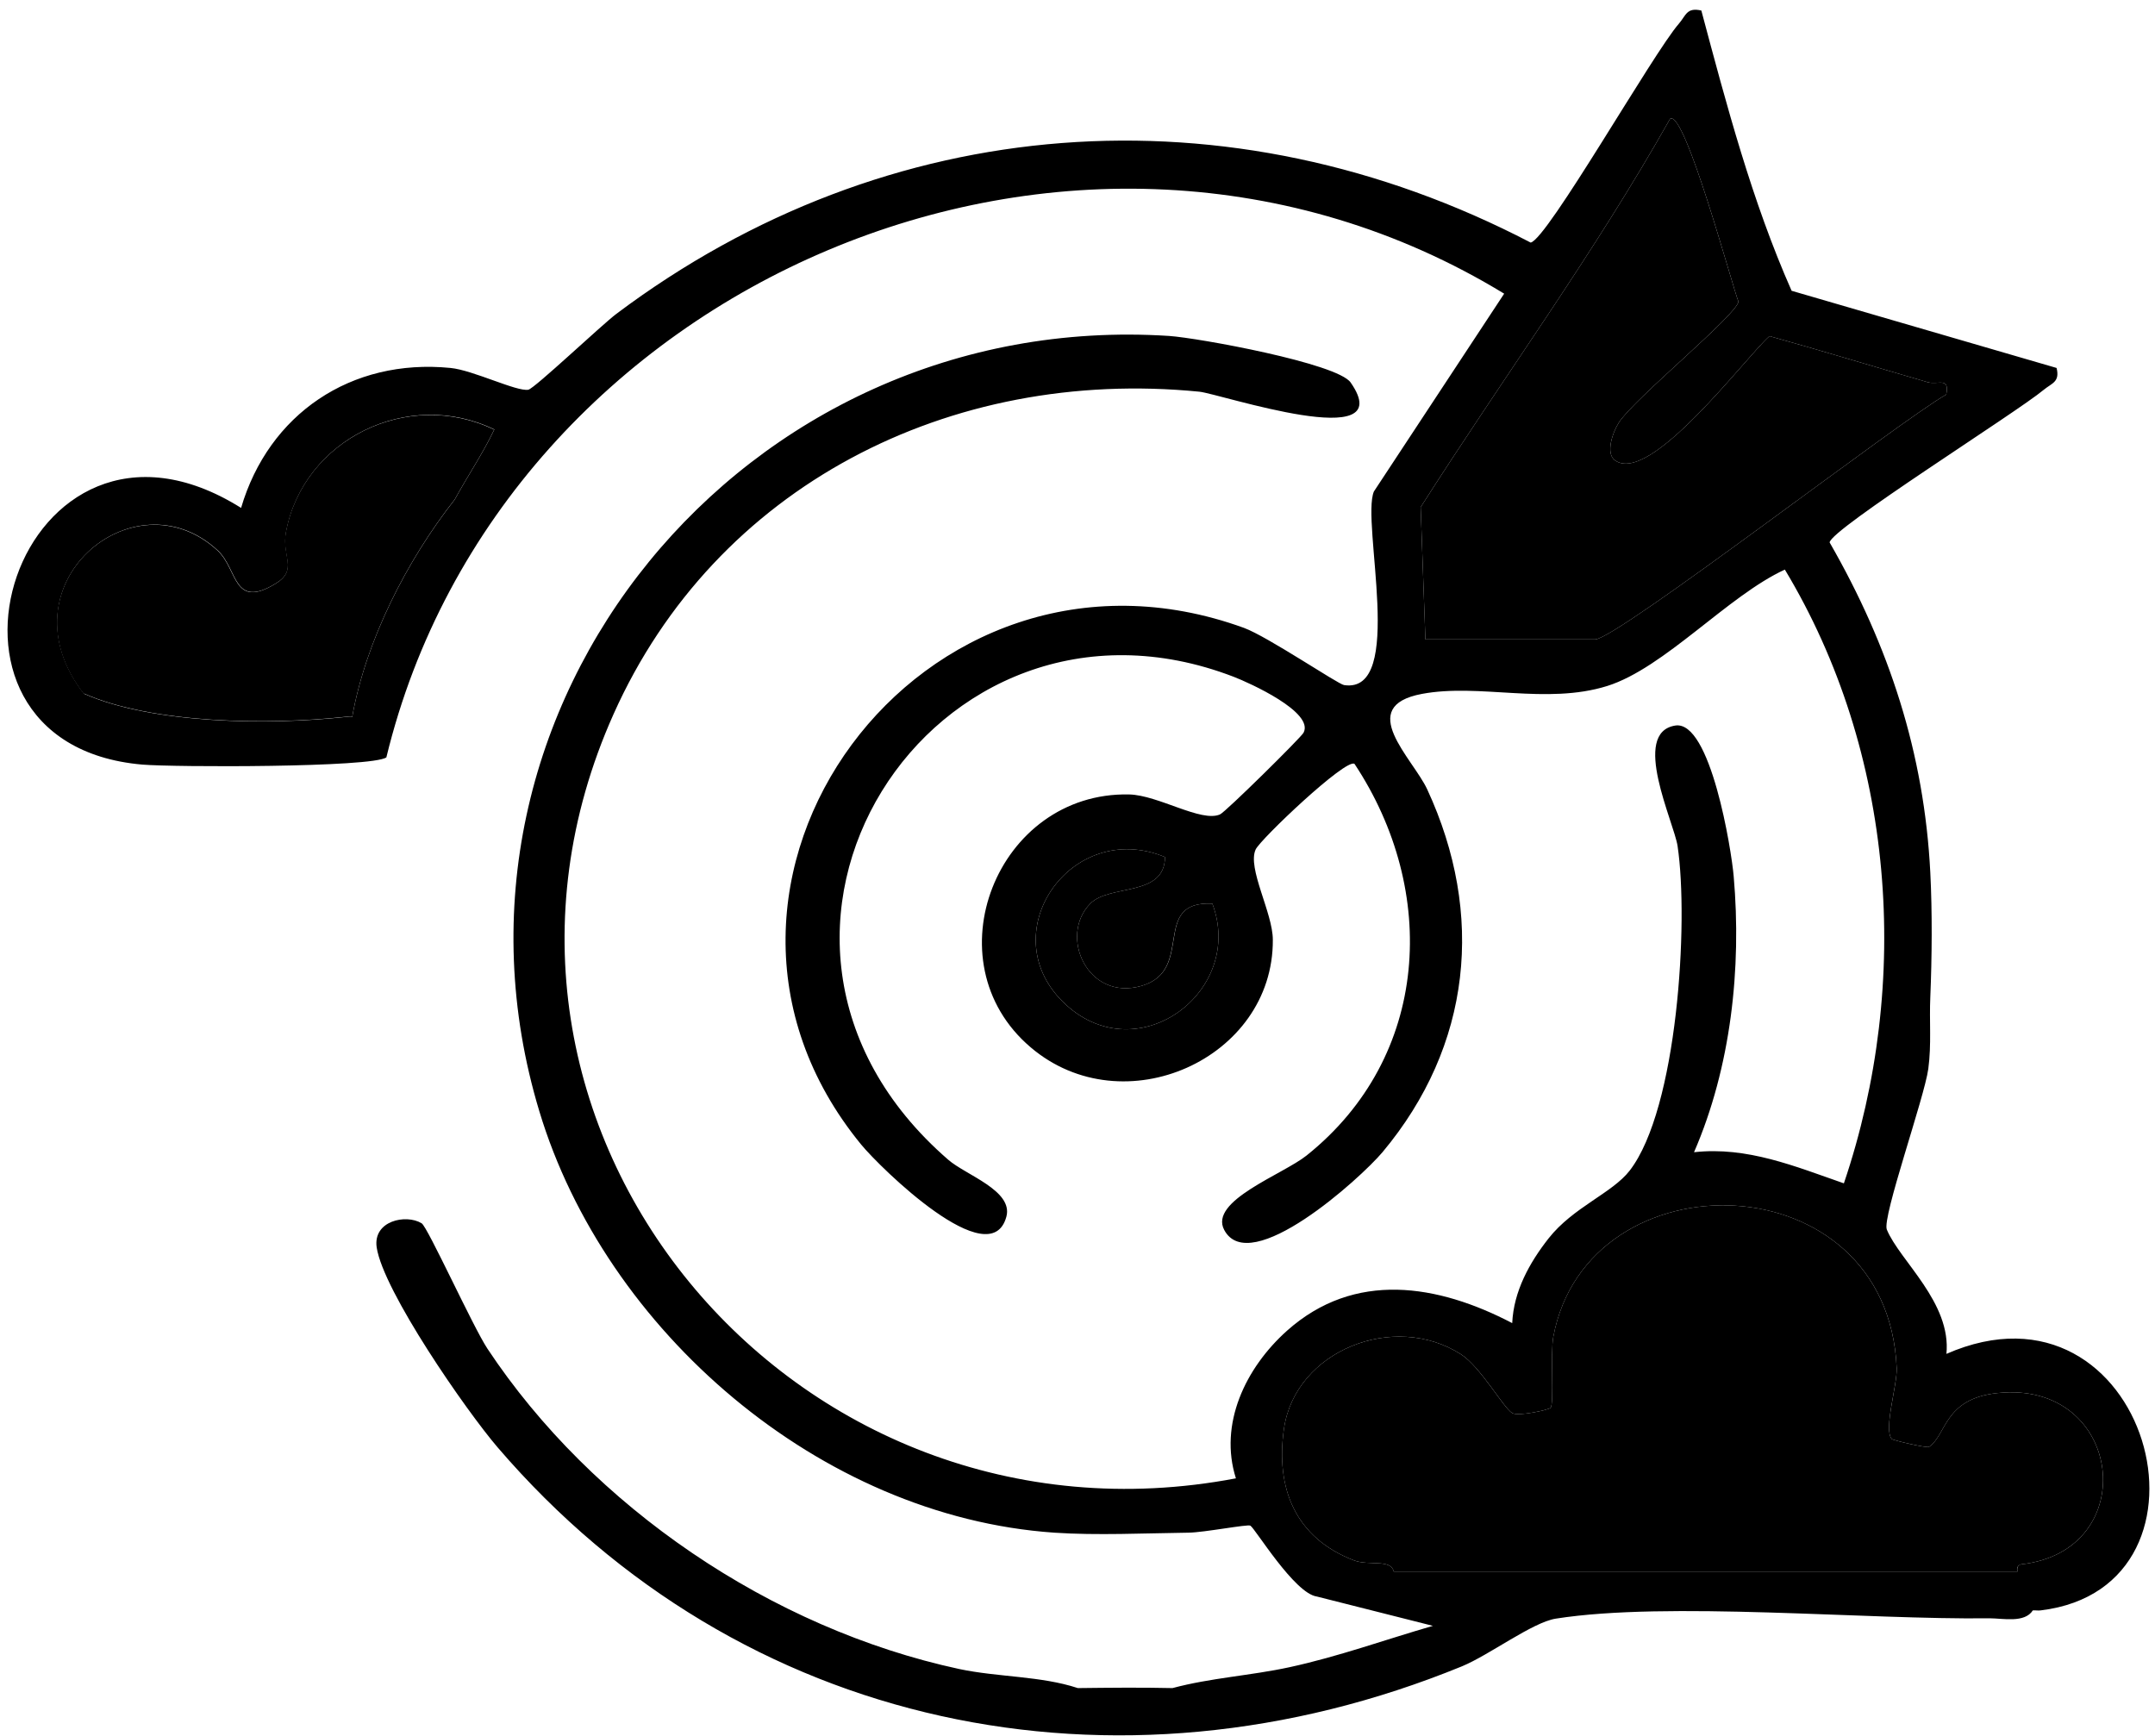 <svg xmlns="http://www.w3.org/2000/svg" width="216" height="174" viewBox="0 0 216 174" fill="none"><path d="M139.701 157.541C139.426 156.225 137.21 156.982 135.708 156.405C129.829 154.151 127.832 149.175 128.693 143.207C129.829 135.382 139.701 131.451 146.423 135.742C148.401 137.004 150.691 141.115 151.57 141.638C152.174 141.999 155.233 141.314 155.416 141.115C155.783 140.719 155.38 135.67 155.691 133.993C159.135 115.639 189.228 116.252 190.107 137.131C190.18 138.808 188.77 143.279 189.613 144.235C189.741 144.379 193.166 145.172 193.349 145.028C195.126 143.82 194.833 140.214 200.181 139.637C212.856 138.267 214.816 155.468 202.58 156.802C202.159 156.946 202.159 157.198 202.177 157.559H139.683L139.701 157.541Z" fill="#FE9546" style="fill:#FE9546;fill:color(display-p3 0.996 0.584 0.275);fill-opacity:1;"></path><path d="M142.871 64.09L142.395 50.837C150.673 37.837 159.85 25.306 167.396 11.91C168.861 10.918 173.66 28.786 174.246 30.229C174.1 31.563 163.843 39.911 162.268 42.345C161.663 43.283 160.876 45.446 161.883 46.15C165.418 48.656 174.979 35.782 177.36 33.691C182.653 35.169 187.91 36.774 193.204 38.306C194.248 38.613 195.438 37.729 195.072 39.55C190.511 42.111 162.029 64.09 159.886 64.09H142.871Z" fill="#FE9546" style="fill:#FE9546;fill:color(display-p3 0.996 0.584 0.275);fill-opacity:1;"></path><path d="M8.395 69.553C-0.049 58.663 13.395 47.412 21.802 55.183C23.854 57.077 23.323 61.133 27.627 58.501C29.898 57.112 28.195 55.778 28.653 53.344C30.393 44.059 40.888 38.884 49.533 43.067C48.379 45.483 46.914 47.629 45.577 50.063C40.76 56.193 36.657 64.253 35.301 71.861C35.045 71.879 34.77 71.825 34.514 71.861C26.931 72.673 15.319 72.564 8.413 69.517L8.395 69.553Z" fill="#FE9546" style="fill:#FE9546;fill:color(display-p3 0.996 0.584 0.275);fill-opacity:1;"></path><path d="M116.772 85.906C116.735 89.945 111.222 88.593 109.28 90.576C106.093 93.803 109.006 100.402 114.427 98.816C119.849 97.229 115.27 90.269 121.516 90.576C124.812 99.303 114.152 107.362 106.863 100.727C99.207 93.767 107.266 81.975 116.772 85.906Z" fill="#FE9546" style="fill:#FE9546;fill:color(display-p3 0.996 0.584 0.275);fill-opacity:1;"></path><path d="M195.091 135.742C195.622 130.568 190.402 126.367 189.12 123.247C188.625 122.039 192.893 110.013 193.278 107.128C193.607 104.658 193.369 102.35 193.479 99.934C193.644 95.986 193.681 91.406 193.479 87.475C192.875 75.521 189.358 64.757 183.387 54.372C183.497 53.037 202.143 41.336 204.835 39.082C205.659 38.397 206.484 38.306 206.136 36.882L179.577 29.147C175.603 20.168 173.057 10.522 170.529 1.056C169.064 0.713 168.99 1.543 168.294 2.354C165.712 5.293 155.088 23.991 153.422 24.315C123.182 8.556 88.931 11.081 61.786 31.455C60.321 32.555 53.58 38.938 52.958 39.064C51.804 39.28 47.408 37.099 45.155 36.882C35.173 35.891 26.93 41.516 24.165 50.91C1.911 36.972 -10.215 74.511 14.256 76.639C17.461 76.909 37.279 76.946 38.726 75.918C50.247 28.372 107.961 3.346 150.766 29.436L137.706 49.269C136.406 52.37 140.93 69.607 134.721 68.67C134.098 68.579 127.083 63.819 124.684 62.936C92.429 51.216 64.9 88.593 86.311 114.719C88.216 117.045 99.279 127.881 100.873 121.949C101.569 119.335 96.806 117.784 95.048 116.252C69.259 93.894 93.528 56.247 123.658 67.84C125.251 68.453 131.754 71.392 130.655 73.448C130.38 73.953 122.834 81.399 122.284 81.633C120.398 82.463 116.112 79.704 113.181 79.632C99.92 79.344 93.18 96.382 103.309 104.983C112.595 112.88 127.651 106.137 127.578 94.201C127.578 91.496 124.995 87.025 125.856 85.149C126.314 84.14 134.904 75.972 135.765 76.567C144.209 89.314 143.348 105.92 130.966 115.819C128.585 117.73 121.149 120.363 122.706 123.284C125.27 128.116 136.333 118.145 138.567 115.494C147.506 104.82 148.843 91.622 143.055 79.127C141.608 76.008 135.802 70.815 142.524 69.553C148.293 68.471 154.979 70.671 161.096 68.76C166.829 66.957 173.203 59.709 178.899 57.094C189.926 75.413 191.647 98.438 184.816 118.614C179.943 116.919 175.126 114.899 169.796 115.494C173.496 106.966 174.577 97.049 173.771 87.836C173.551 85.203 171.445 72.15 167.91 72.727C163.441 73.448 167.782 82.391 168.148 84.807C169.283 92.434 168.13 111.149 163.349 117.334C161.591 119.605 157.689 120.994 155.217 124.131C153.293 126.583 151.718 129.432 151.572 132.623C144.117 128.729 135.783 127.34 129.006 133.38C124.812 137.131 122.156 142.756 123.878 148.183C79.406 156.64 43.049 112.826 61.493 71.591C71.713 48.728 95.195 36.792 120.215 39.262C122.248 39.461 140.417 45.591 135.38 38.343C134.043 36.413 120.105 33.871 117.174 33.673C74.571 30.932 41.822 70.851 54.057 111.383C60.669 133.344 82.135 152.006 105.672 153.629C109.903 153.917 114.811 153.683 119.116 153.629C120.691 153.611 125.05 152.763 125.325 152.925C125.801 153.196 129.739 159.723 131.992 160.029L143.623 162.968C138.824 164.357 134.153 166.051 129.244 167.115C125.325 167.963 121.35 168.179 117.522 169.207C114.372 169.135 111.185 169.171 108.034 169.207C104.316 167.981 100.067 168.125 96.147 167.296C77.318 163.239 59.368 151.05 48.855 135.184C47.408 133.002 42.865 122.977 42.261 122.616C40.686 121.661 37.371 122.364 37.755 125.032C38.415 129.414 46.712 141.386 49.881 145.082C74.204 173.426 111.844 181.215 146.535 167.025C149.282 165.889 153.587 162.626 155.931 162.247C167.14 160.48 187.05 162.373 199.414 162.211C200.751 162.211 202.93 162.716 203.754 161.418C204.011 161.4 204.286 161.454 204.542 161.418C223.975 159.074 215.312 126.817 195.054 135.724L195.091 135.742ZM45.576 50.08C40.759 56.211 36.656 64.27 35.301 71.879C35.044 71.897 34.77 71.843 34.513 71.879C26.93 72.69 15.318 72.582 8.413 69.535C-0.031 58.645 13.413 47.394 21.82 55.165C23.872 57.058 23.34 61.115 27.645 58.483C29.916 57.094 28.213 55.76 28.671 53.326C30.41 44.04 40.906 38.865 49.551 43.048C48.397 45.465 46.932 47.61 45.595 50.044L45.576 50.08ZM106.862 100.728C99.206 93.768 107.265 81.976 116.771 85.907C116.734 89.945 111.221 88.593 109.28 90.576C106.093 93.804 109.005 100.403 114.427 98.816C119.812 97.248 115.269 90.27 121.515 90.576C124.812 99.303 114.152 107.363 106.862 100.728ZM159.887 64.09H142.872L142.395 50.838C150.674 37.838 159.851 25.307 167.397 11.91C168.862 10.918 173.661 28.787 174.247 30.229C174.101 31.563 163.844 39.911 162.268 42.345C161.664 43.283 160.876 45.447 161.884 46.15C165.419 48.656 174.98 35.782 177.361 33.691C182.654 35.169 187.911 36.774 193.204 38.306C194.248 38.613 195.439 37.73 195.073 39.551C190.512 42.111 162.03 64.09 159.887 64.09ZM202.601 156.784C202.179 156.928 202.179 157.181 202.198 157.541H139.703C139.428 156.225 137.212 156.982 135.71 156.405C129.831 154.151 127.834 149.175 128.695 143.207C129.831 135.382 139.703 131.451 146.425 135.742C148.403 137.005 150.693 141.116 151.572 141.638C152.176 141.999 155.235 141.314 155.418 141.116C155.784 140.719 155.382 135.67 155.693 133.994C159.136 115.639 189.23 116.252 190.109 137.131C190.182 138.808 188.772 143.279 189.614 144.235C189.743 144.379 193.168 145.172 193.351 145.028C195.128 143.82 194.834 140.214 200.183 139.637C212.858 138.267 214.817 155.468 202.582 156.802L202.601 156.784Z" fill="#333333" style="fill:#333333;fill:color(display-p3 0.2 0.2 0.2);fill-opacity:1;"></path></svg>